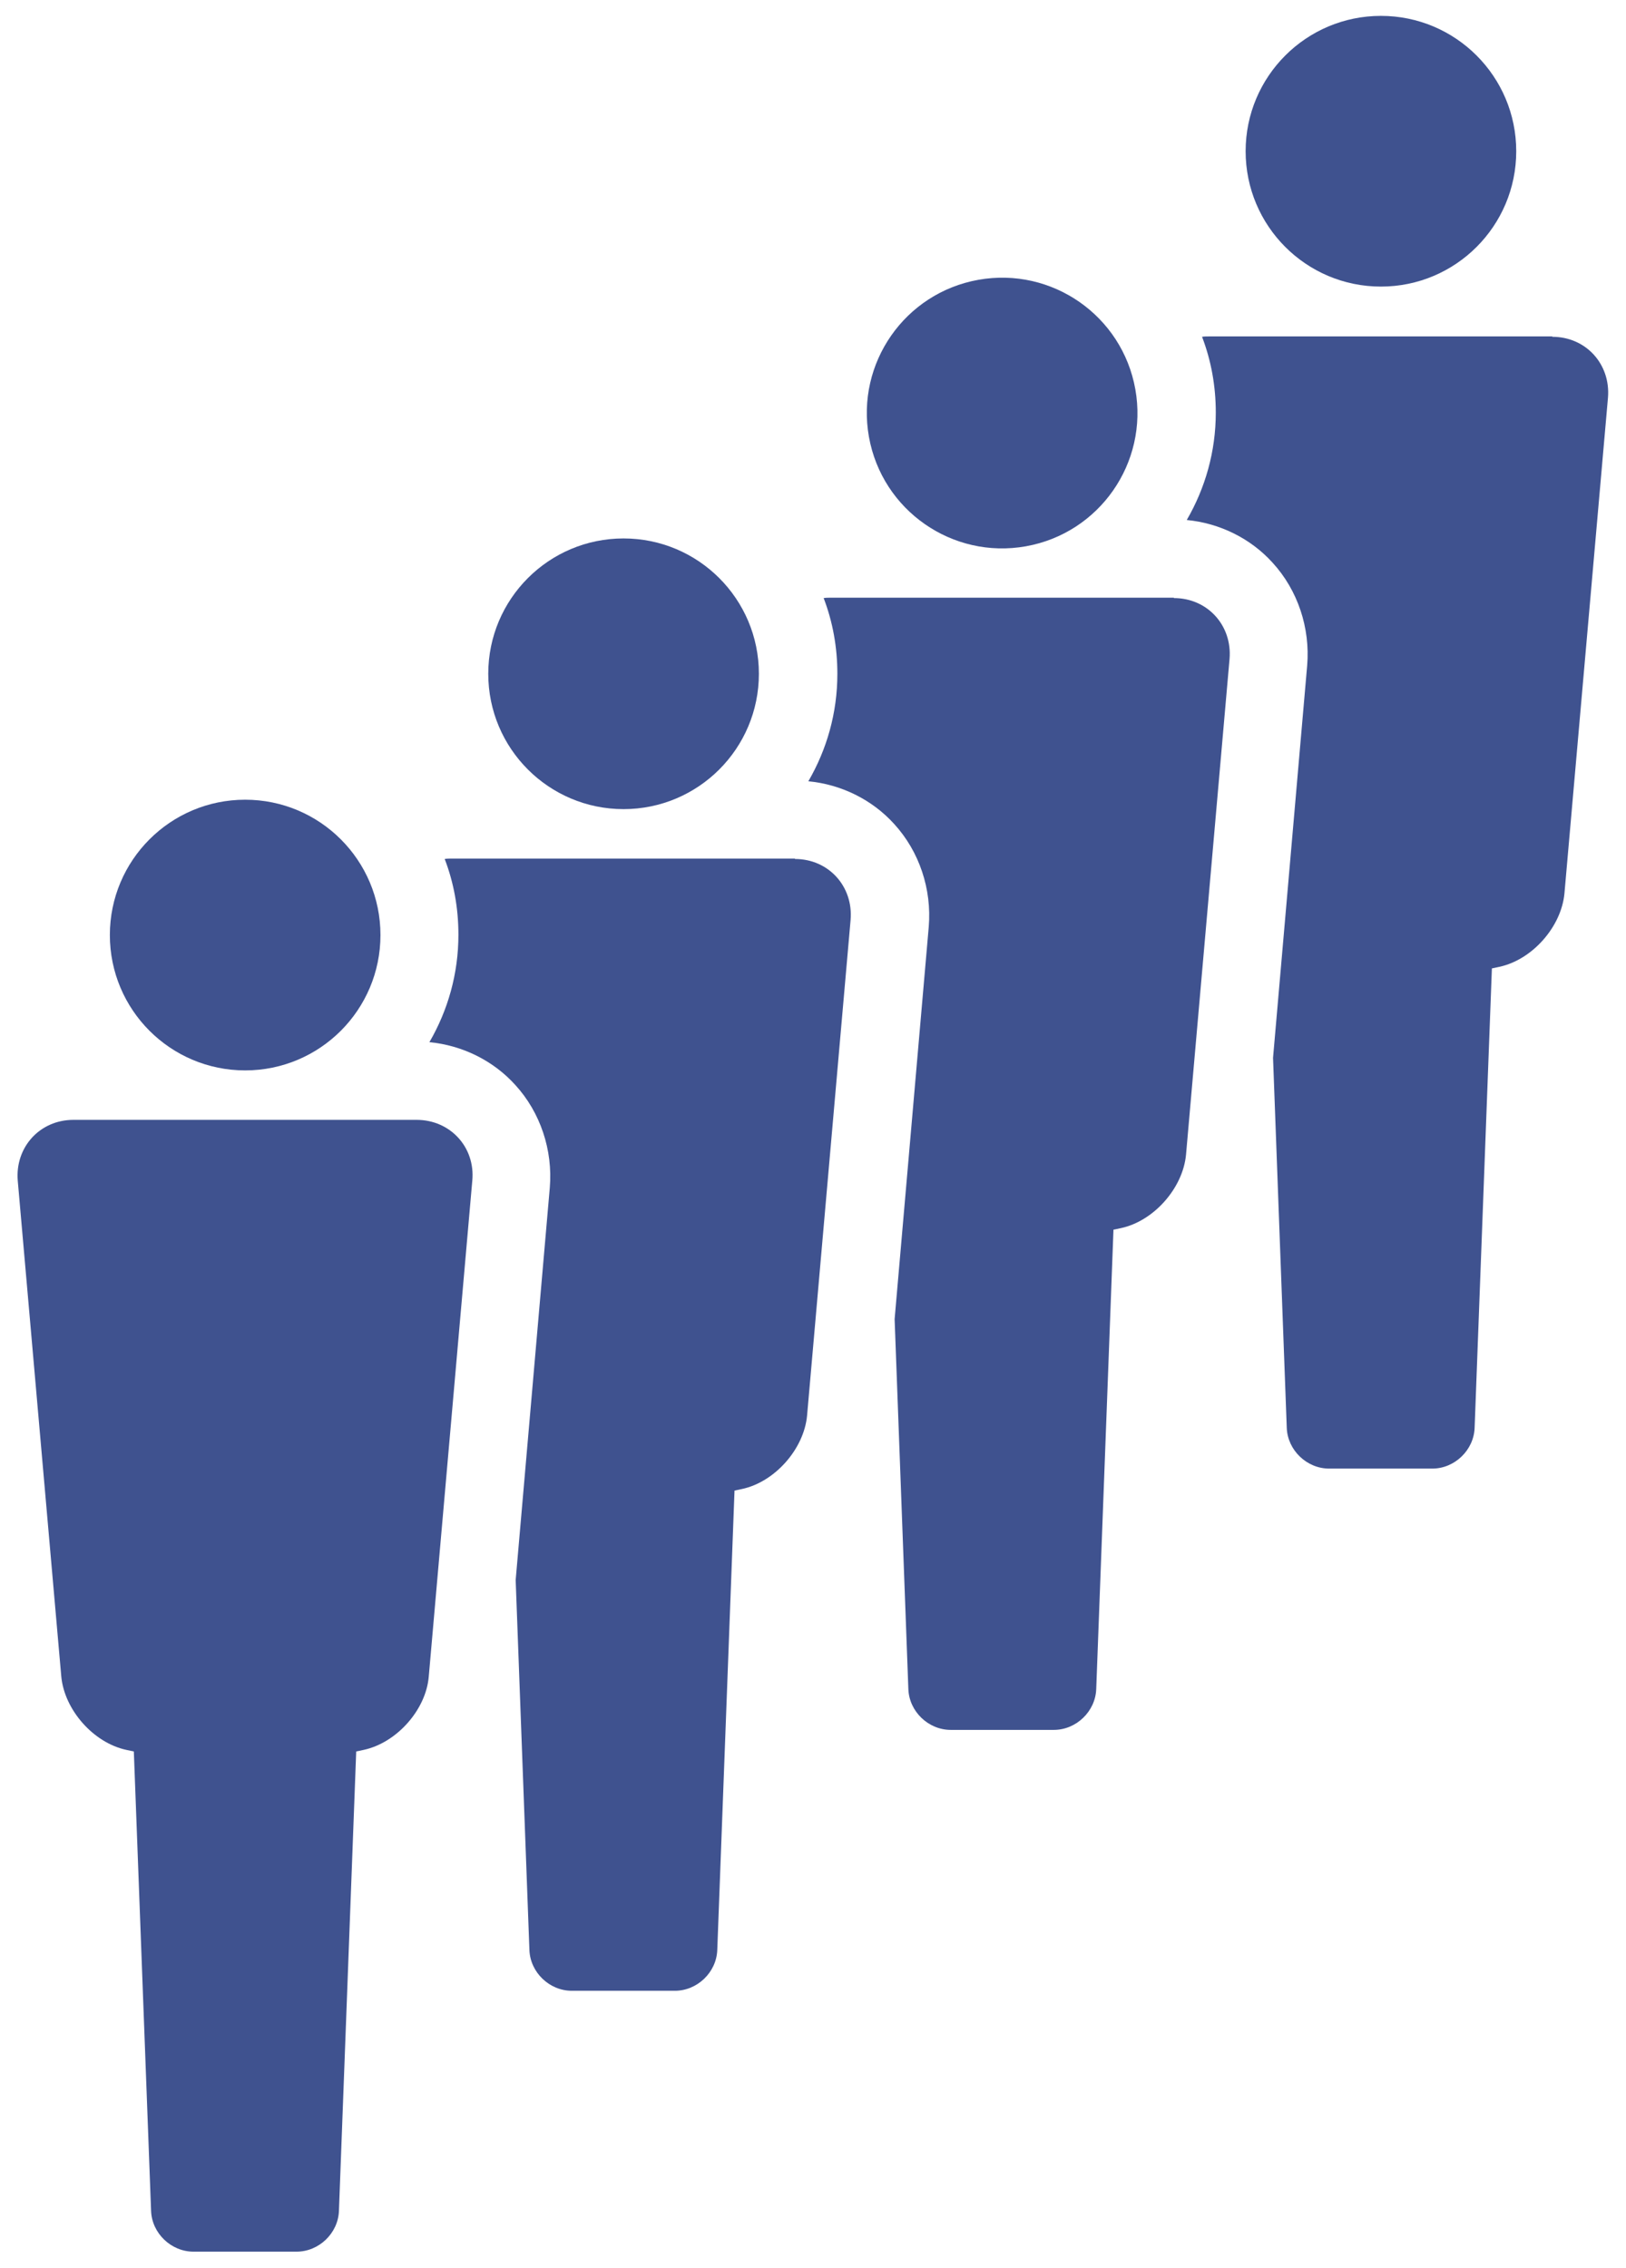 <svg width="71" height="99" viewBox="0 0 71 99" fill="none" xmlns="http://www.w3.org/2000/svg">
<path d="M60.299 12.51C63.562 12.51 66.207 9.864 66.207 6.601C66.207 3.339 63.562 0.693 60.299 0.693C57.036 0.693 54.391 3.339 54.391 6.601C54.391 9.864 57.036 12.51 60.299 12.51Z" fill="#3F528F"/>
<path d="M67.781 14.685H52.814C52.694 14.685 52.591 14.685 52.488 14.702C52.882 15.729 53.088 16.842 53.088 18.007C53.088 19.719 52.625 21.312 51.82 22.699C53.259 22.836 54.612 23.504 55.571 24.566C56.667 25.764 57.215 27.408 57.078 29.052L55.588 46.177L56.187 62.326C56.221 63.302 57.061 64.107 58.037 64.107H62.541C63.517 64.107 64.356 63.302 64.39 62.326L65.144 42.273L65.469 42.204C66.907 41.896 68.175 40.458 68.312 39.002L70.213 17.356C70.332 15.9 69.254 14.702 67.781 14.702V14.685Z" fill="#3F528F"/>
<path d="M44.795 23.847C48.007 23.275 50.148 20.207 49.575 16.994C49.003 13.782 45.935 11.642 42.723 12.214C39.51 12.786 37.37 15.854 37.942 19.067C38.515 22.279 41.583 24.419 44.795 23.847Z" fill="#3F528F"/>
<path d="M51.257 26.09H36.29C36.17 26.09 36.068 26.09 35.965 26.107C36.359 27.134 36.564 28.248 36.564 29.412C36.564 31.125 36.102 32.717 35.297 34.104C36.735 34.241 38.088 34.909 39.047 35.971C40.143 37.17 40.691 38.814 40.554 40.458L39.064 57.583L39.664 73.732C39.698 74.708 40.537 75.513 41.513 75.513H46.017C46.993 75.513 47.832 74.708 47.867 73.732L48.62 53.678L48.946 53.61C50.384 53.301 51.651 51.863 51.788 50.407L53.689 28.761C53.809 27.306 52.73 26.107 51.257 26.107V26.09Z" fill="#3F528F"/>
<path d="M27.228 35.32C30.491 35.32 33.137 32.675 33.137 29.412C33.137 26.149 30.491 23.504 27.228 23.504C23.965 23.504 21.32 26.149 21.32 29.412C21.32 32.675 23.965 35.32 27.228 35.32Z" fill="#3F528F"/>
<path d="M34.711 37.478H19.743C19.623 37.478 19.521 37.478 19.418 37.496C19.812 38.523 20.017 39.636 20.017 40.801C20.017 42.513 19.555 44.106 18.75 45.493C20.189 45.63 21.541 46.298 22.5 47.36C23.596 48.558 24.144 50.202 24.007 51.846L22.517 68.971L23.117 85.12C23.151 86.096 23.99 86.901 24.966 86.901H29.47C30.446 86.901 31.285 86.096 31.32 85.12L32.073 65.067L32.399 64.998C33.837 64.69 35.104 63.252 35.241 61.796L37.142 40.15C37.262 38.694 36.183 37.496 34.711 37.496V37.478Z" fill="#3F528F"/>
<path d="M10.705 46.725C13.968 46.725 16.613 44.08 16.613 40.817C16.613 37.554 13.968 34.909 10.705 34.909C7.442 34.909 4.797 37.554 4.797 40.817C4.797 44.08 7.442 46.725 10.705 46.725Z" fill="#3F528F"/>
<path d="M18.191 48.884C19.664 48.884 20.76 50.083 20.623 51.538L18.722 73.184C18.602 74.64 17.317 76.078 15.879 76.386L15.554 76.455L14.8 96.508C14.766 97.484 13.927 98.289 12.951 98.289H8.447C7.471 98.289 6.631 97.484 6.597 96.508L5.844 76.455L5.518 76.386C4.08 76.078 2.813 74.64 2.676 73.184L0.775 51.538C0.655 50.083 1.734 48.884 3.206 48.884H18.174H18.191Z" fill="#3F528F"/>
</svg>
